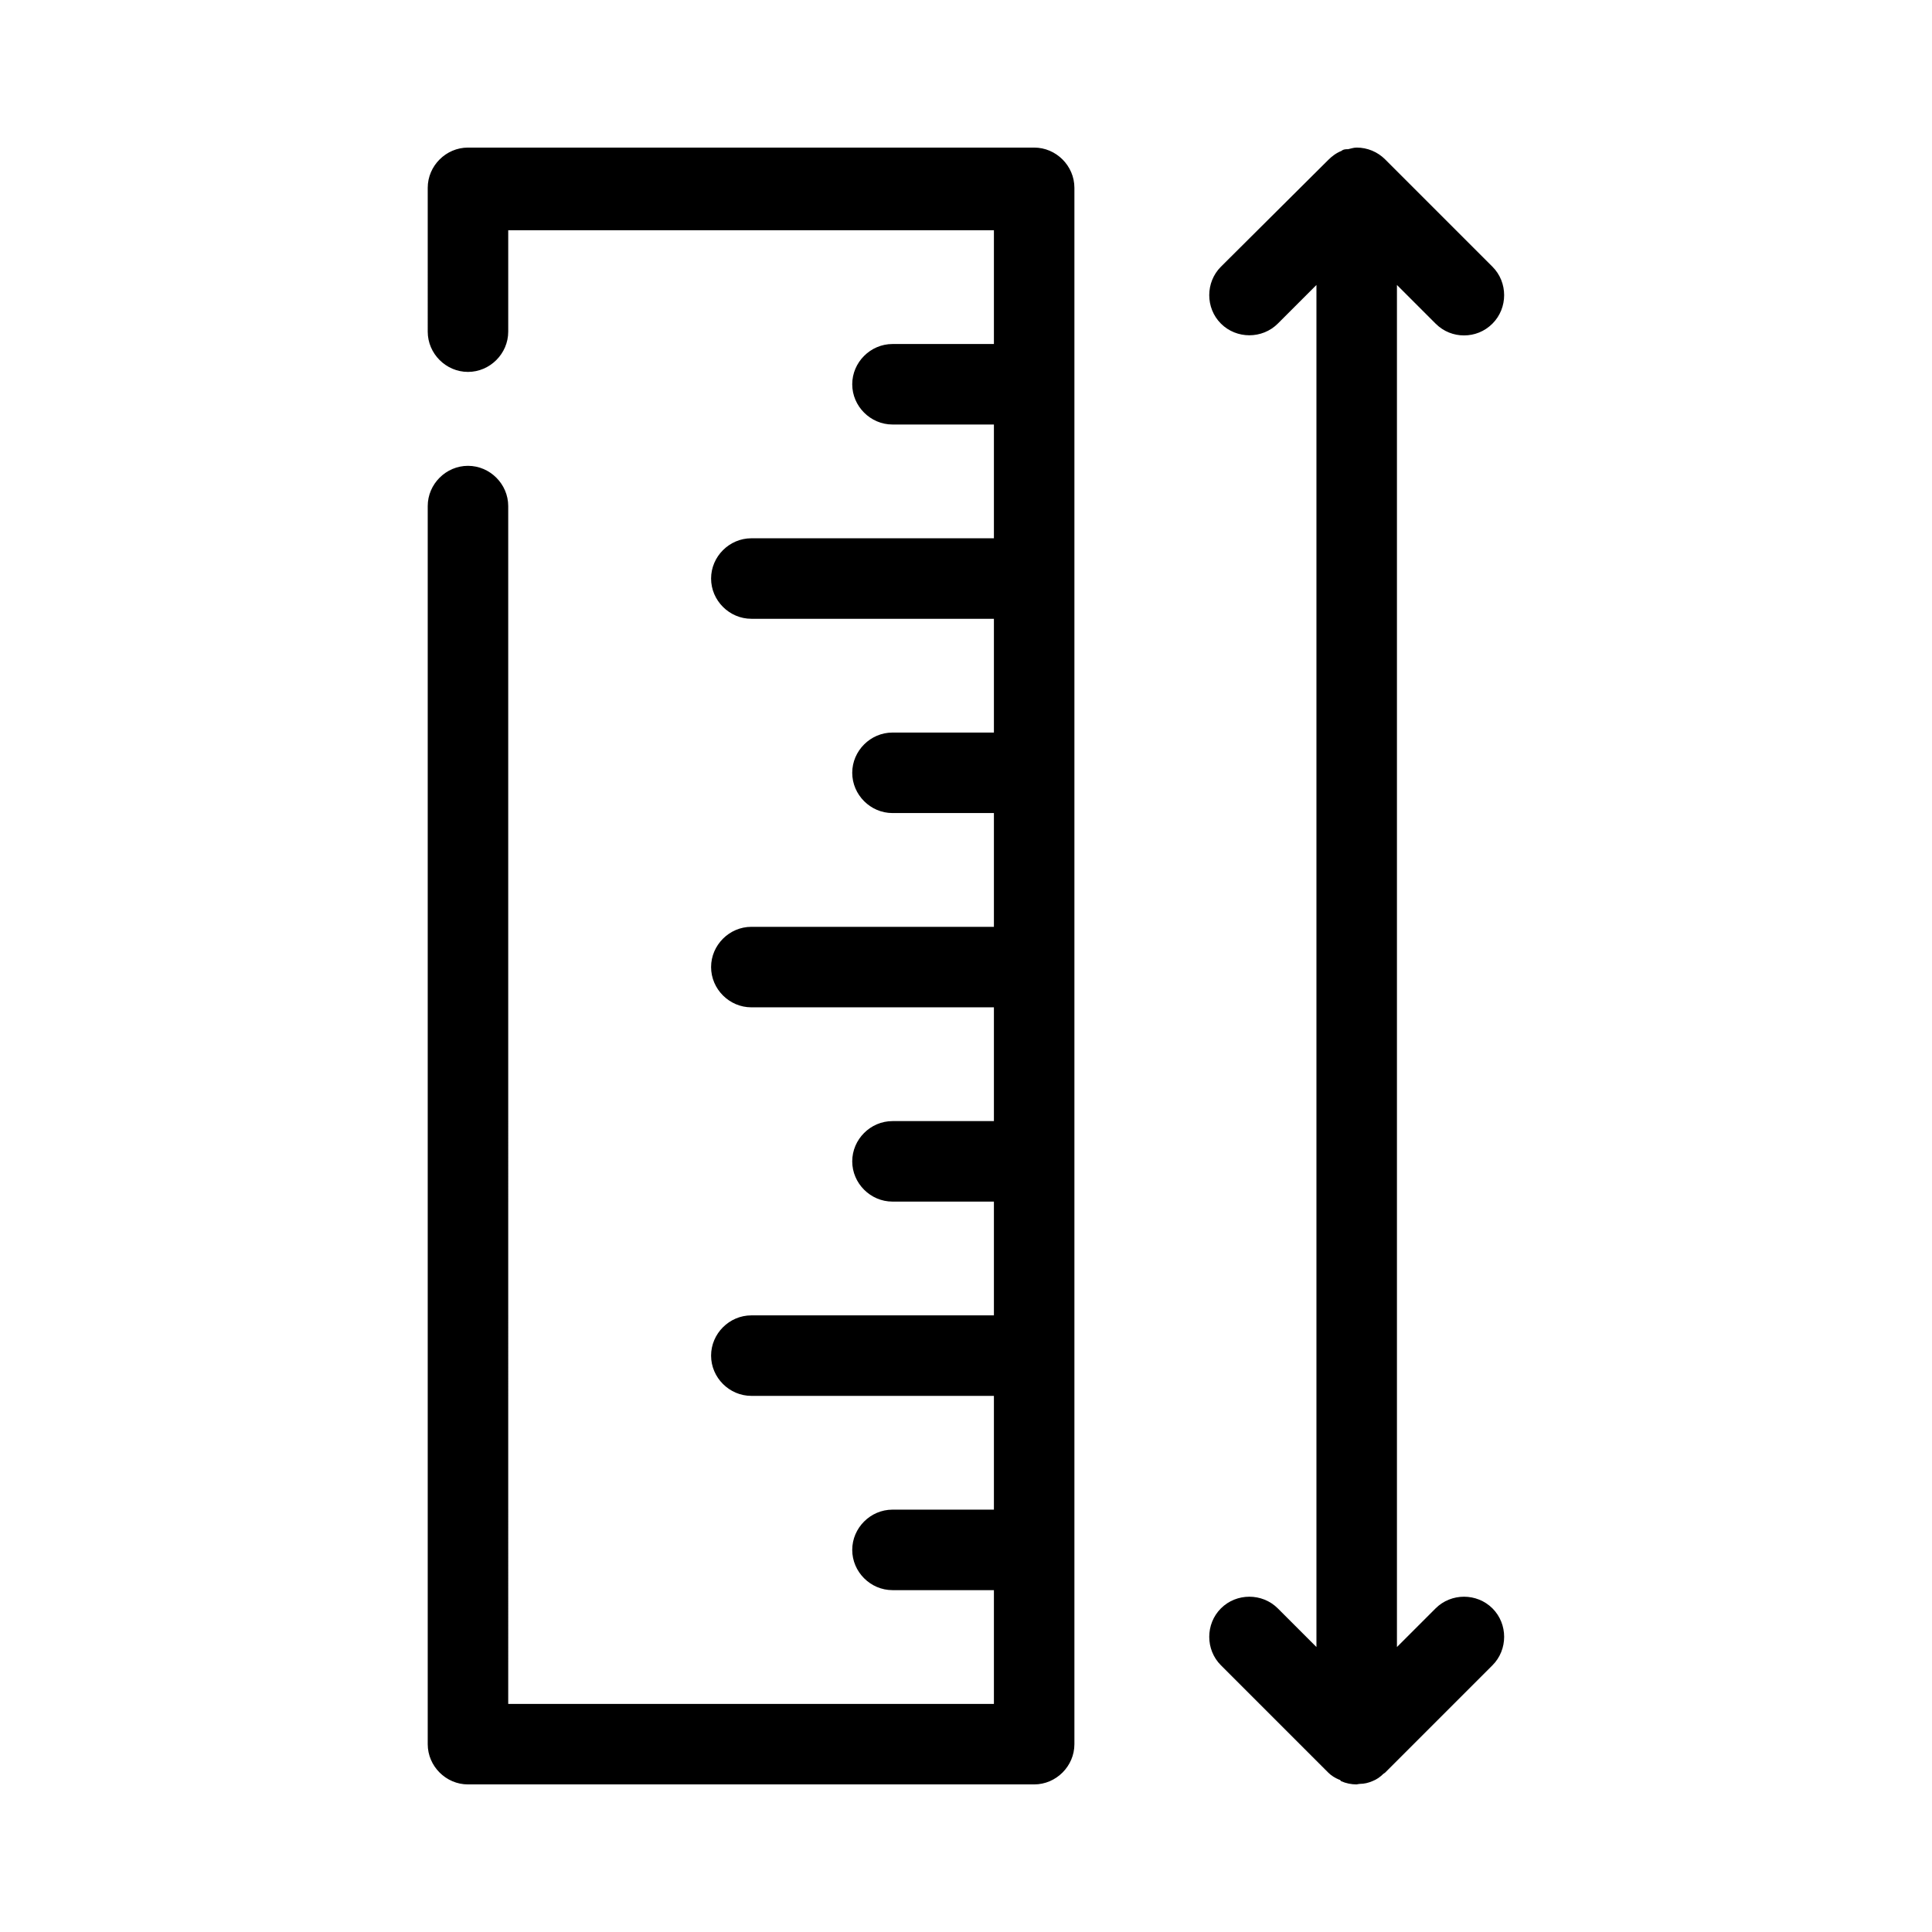 <svg xmlns="http://www.w3.org/2000/svg" id="a" viewBox="0 0 36 36"><path d="M20.02,3.5v29c0,.41-.34,.75-.75,.75H8.72c-.41,0-.75-.34-.75-.75V9.43c0-.41,.34-.75,.75-.75s.75,.34,.75,.75V31.75h9.05v-2.12h-1.89c-.41,0-.75-.34-.75-.75s.34-.75,.75-.75h1.89v-2.12h-4.52c-.41,0-.75-.34-.75-.75s.34-.75,.75-.75h4.52v-2.12h-1.89c-.41,0-.75-.34-.75-.75s.34-.75,.75-.75h1.89v-2.12h-4.52c-.41,0-.75-.34-.75-.75s.34-.75,.75-.75h4.52v-2.12h-1.89c-.41,0-.75-.34-.75-.75s.34-.75,.75-.75h1.89v-2.12h-4.52c-.41,0-.75-.34-.75-.75s.34-.75,.75-.75h4.52v-2.12h-1.89c-.41,0-.75-.34-.75-.75s.34-.75,.75-.75h1.89v-2.12H9.47v1.89c0,.41-.34,.75-.75,.75s-.75-.34-.75-.75V3.5c0-.41,.34-.75,.75-.75h10.55c.41,0,.75,.34,.75,.75Zm7.79,26.47c-.29-.29-.77-.29-1.06,0l-.72,.72V5.31l.72,.72c.15,.15,.34,.22,.53,.22s.38-.07,.53-.22c.29-.29,.29-.77,0-1.06l-2-2c-.14-.14-.33-.22-.53-.22h0c-.06,0-.11,.02-.16,.03-.04,0-.09,0-.12,.03-.1,.04-.18,.1-.25,.17l-2,1.99c-.29,.29-.29,.77,0,1.06,.29,.29,.77,.29,1.06,0l.72-.72V30.69l-.72-.72c-.29-.29-.77-.29-1.06,0-.29,.29-.29,.77,0,1.06l2,2c.06,.06,.13,.1,.2,.13,.02,0,.03,.02,.04,.03,.09,.04,.19,.06,.29,.06h0s.04-.01,.06-.01c.08,0,.16-.02,.23-.05,.08-.03,.15-.08,.21-.14,0,0,.02-.01,.03-.02l2-2c.29-.29,.29-.77,0-1.06Z"></path></svg>